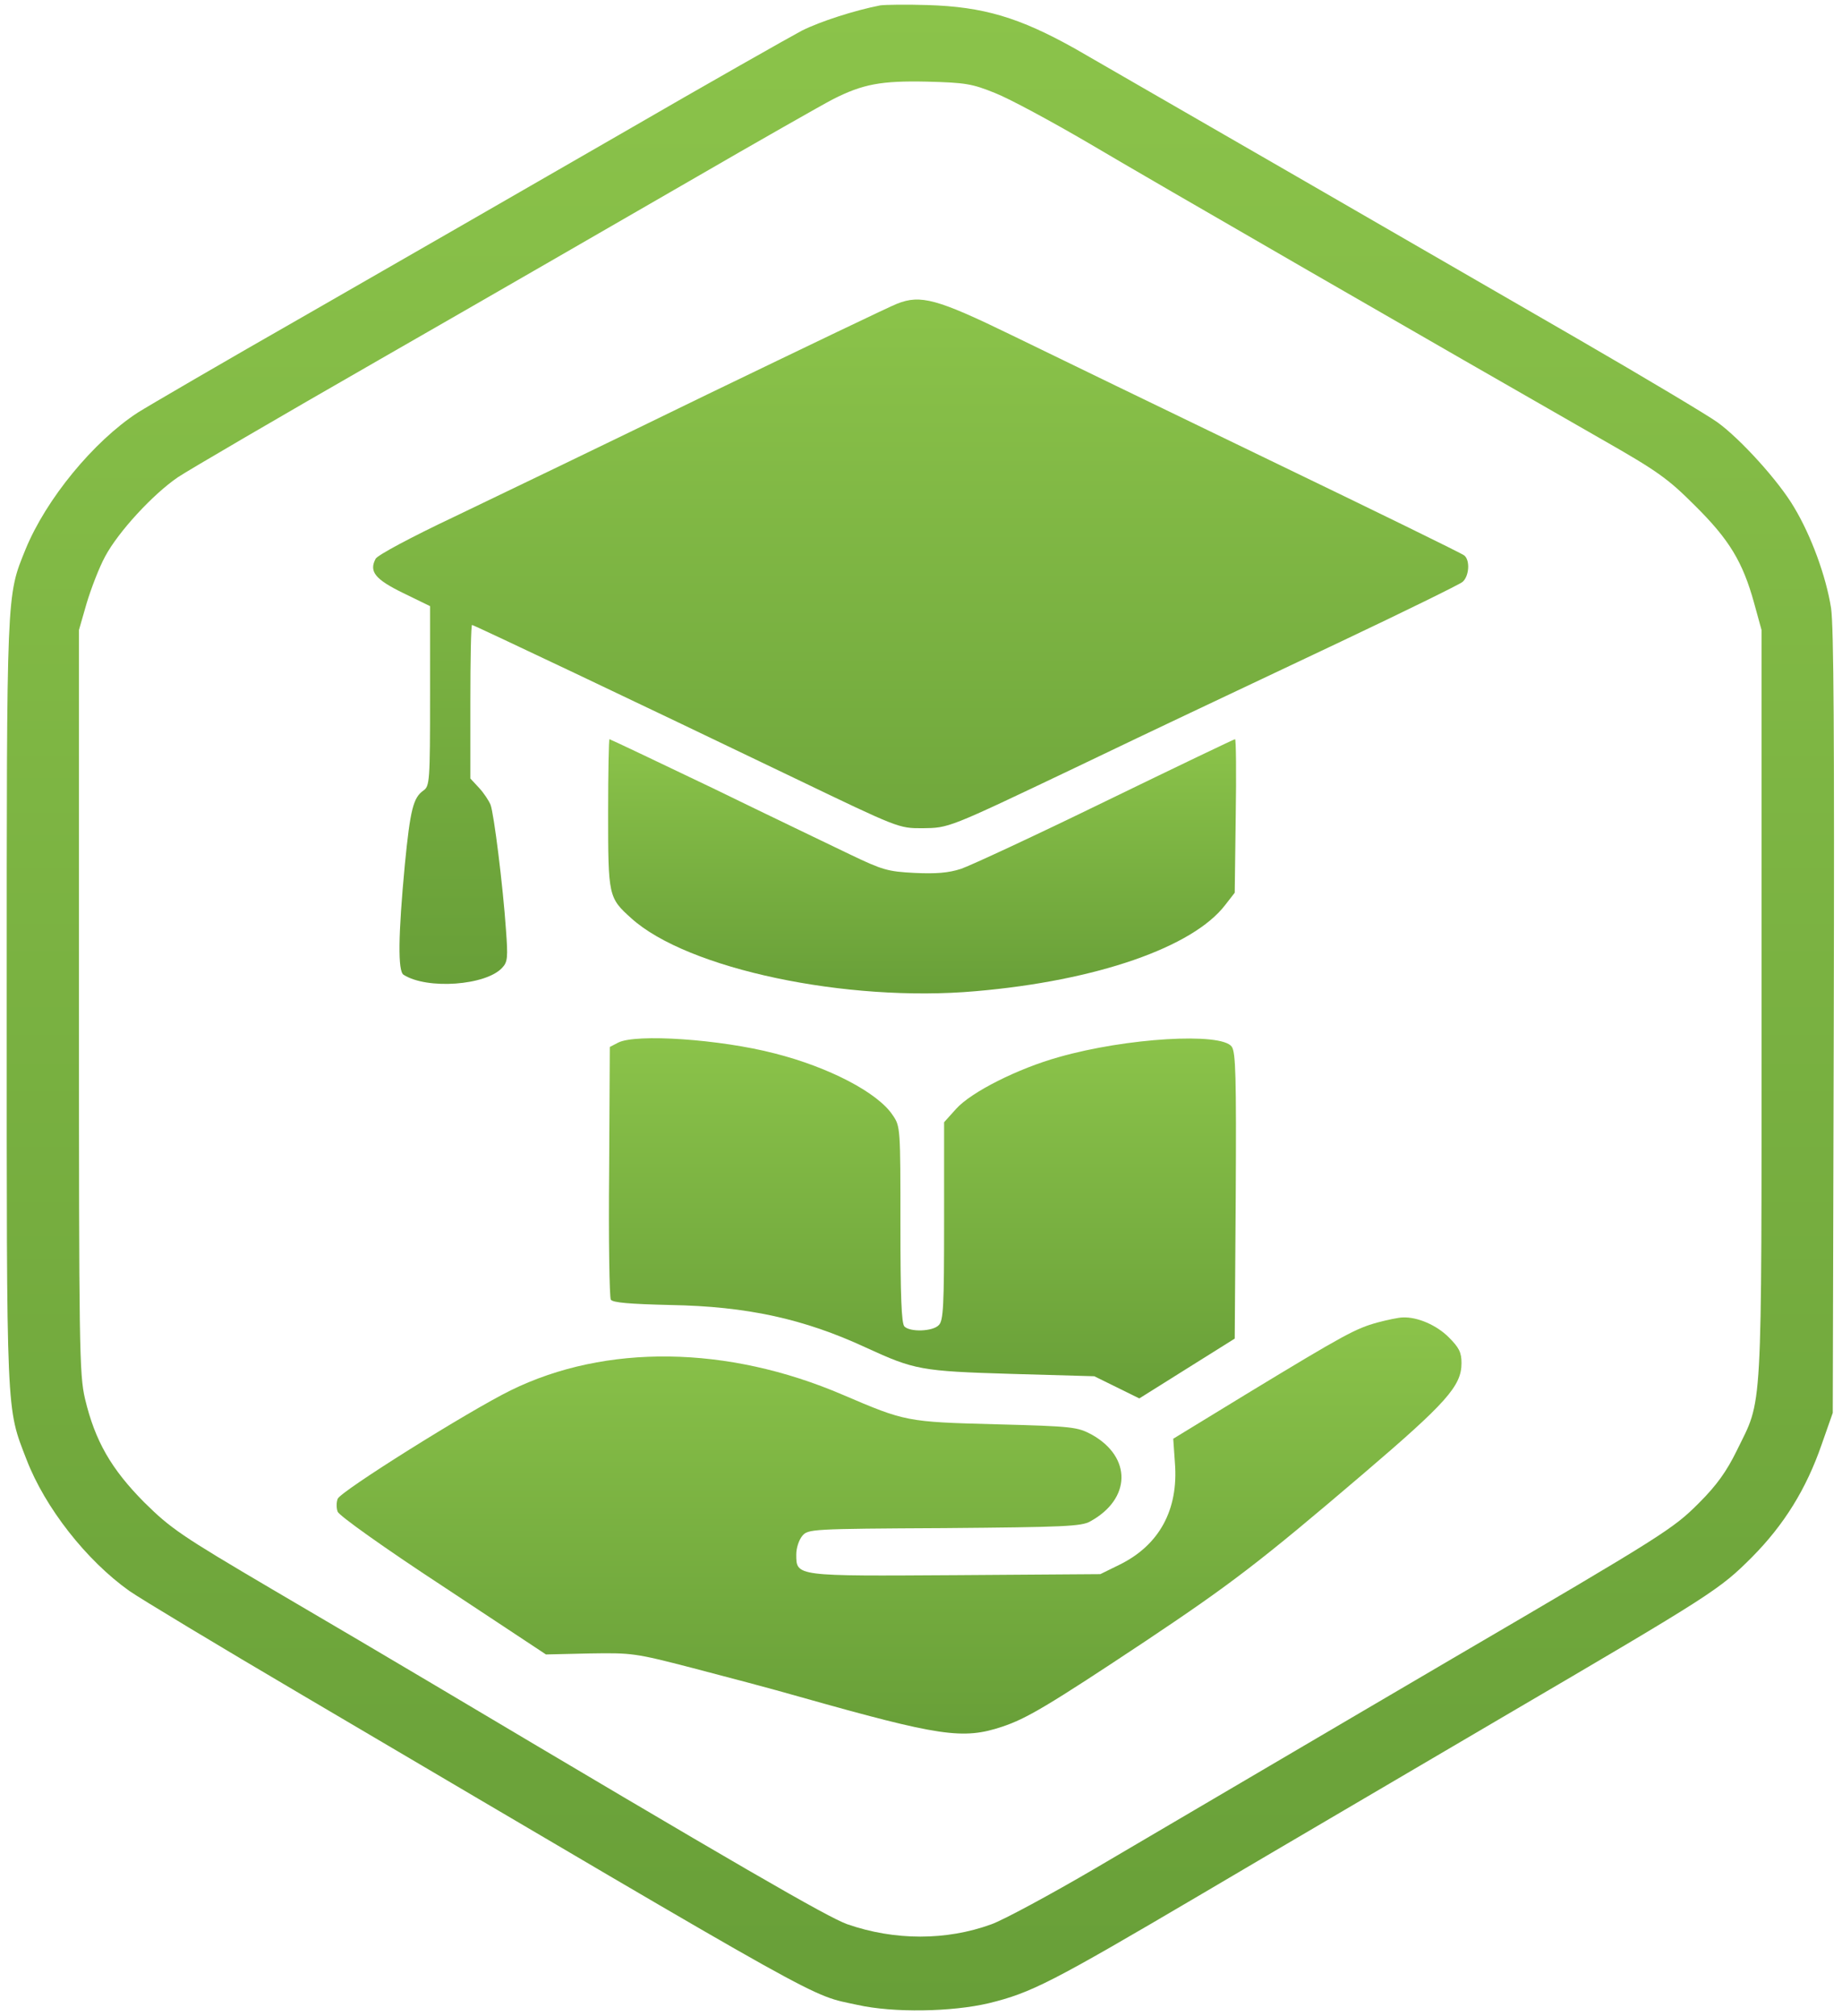 <?xml version="1.0" encoding="UTF-8"?> <svg xmlns="http://www.w3.org/2000/svg" width="731" height="800" viewBox="0 0 731 800" fill="none"><path d="M349.333 2.133C339.067 4.133 325.467 8.533 318.267 12.133C313.733 14.534 281.2 32.934 246 53.334C210.8 73.6 155.067 105.733 122 124.667C89.067 143.467 58.667 161.2 54.667 163.733C37.067 175.2 18.267 198.133 10.133 218C2.533 236.8 2.667 233.2 2.667 398C2.667 563.733 2.4 558.133 10.533 579.2C17.867 598.267 34.267 619.2 51.333 631.333C55.733 634.4 86.667 653.067 120 672.667C332.933 798.133 320.8 791.333 340.267 795.6C354.533 798.8 377.733 798.4 392.4 794.933C409.333 790.8 417.333 786.667 476.667 751.733C506 734.4 559.733 702.933 596 681.6C680 632.4 682.4 630.8 695.333 617.867C708 605.067 716.8 590.933 722.933 573.2L727.333 560.667L727.733 406C728 292.8 727.733 248.667 726.667 241.333C724.667 228.667 718.8 212.667 712 201.333C706 191.067 690.8 174.267 681.6 167.6C678.133 165.067 653.2 150.133 626 134.4C578.8 107.067 442 28.134 426.667 19.334C404.533 6.933 390.267 2.667 368 2C359.6 1.733 351.2 1.867 349.333 2.133ZM394.933 36.934C400.667 39.2 417.467 48.267 432.267 56.934C456.533 71.334 572.133 138 636 174.533C658 187.067 662 190 672.667 200.667C686.267 214.133 691.6 222.933 696.133 239.333L699.067 250V398.667C699.067 565.2 699.6 554.4 689.2 575.733C685.2 583.867 681.333 589.333 674.267 596.4C664 606.667 660.8 608.8 576.667 658C556.933 669.6 524.133 688.8 504 700.667C483.867 712.533 452.667 730.8 434.8 741.333C416.8 751.867 398.267 761.867 393.467 763.6C375.6 770.133 355.067 770.133 336.267 763.6C328.4 760.8 293.067 740.4 171.333 668C158.133 660.133 129.6 643.333 108 630.667C71.733 609.333 67.733 606.533 57.2 596.133C44.133 582.933 37.733 571.867 33.733 555.067C31.467 545.333 31.333 535.067 31.333 397.333V250L34.4 239.333C36.133 233.6 39.333 225.2 41.733 220.8C46.933 211.067 60.667 196.133 70.667 189.333C74.667 186.667 110.667 165.6 150.667 142.667C190.667 119.733 245.867 87.867 273.333 72C300.933 56 326.533 41.467 330.4 39.467C342.4 33.334 349.733 32 368 32.4C383.067 32.8 385.733 33.2 394.933 36.934Z" fill="url(#paint0_linear_192_201)"></path><path d="M356 120.533C353.467 121.467 319.6 137.733 280.667 156.533C241.867 175.467 196.667 197.2 180.267 205.067C163.333 213.067 149.867 220.267 149.067 221.733C146.4 226.8 148.8 229.867 160 235.333L170.667 240.533V276.133C170.667 310 170.533 312 168 313.733C164 316.533 162.8 321.333 160.667 343.067C158 371.333 157.867 385.333 160.133 386.8C169.467 392.8 192.933 391.067 199.333 384C201.467 381.733 201.6 379.867 200.8 369.067C199.6 351.467 196 322.8 194.667 319.333C194 317.733 192 314.667 190.133 312.667L186.667 308.933V278.533C186.667 261.733 186.933 248 187.333 248C188 248 252.933 278.8 315.333 308.8C356.667 328.667 356.667 328.667 366 328.667C376.667 328.533 376 328.8 426.667 304.667C466.133 285.733 473.467 282.4 532 254.667C557.333 242.667 579.067 232 580.4 230.933C583.067 228.667 583.467 222.267 581.067 220.4C580.133 219.6 545.467 202.667 504 182.667C462.533 162.667 416.4 140.267 401.333 132.933C372 118.667 365.333 116.8 356 120.533Z" fill="url(#paint1_linear_192_201)"></path><path d="M241.333 322.667C241.333 355.6 241.467 356.267 250.533 364.4C272.8 384.533 336 397.867 387.2 393.333C435.2 389.2 473.467 375.867 486.267 359.067L490 354.267L490.4 323.733C490.667 307.067 490.533 293.333 490.133 293.333C489.733 293.333 466.667 304.4 438.667 318C410.8 331.6 384.933 343.6 381.333 344.8C376.4 346.4 371.467 346.8 362.933 346.4C352.267 345.867 350.133 345.2 337.333 339.067C329.6 335.333 305.067 323.6 282.933 312.8C260.667 302.133 242.133 293.333 241.867 293.333C241.6 293.333 241.333 306.533 241.333 322.667Z" fill="url(#paint2_linear_192_201)"></path><path d="M245.333 413.733L242 415.467L241.733 464.667C241.467 491.867 241.867 514.8 242.4 515.733C243.2 516.933 249.733 517.467 266.133 517.867C296.4 518.4 319.067 523.333 343.733 534.8C362.933 543.6 365.467 544.133 401.467 545.2L434.267 546.133L443.2 550.533L452.133 554.933L471.067 543.067L490 531.2L490.4 474.533C490.667 427.2 490.4 417.467 488.8 415.333C484.667 409.6 446.933 411.867 420.267 419.467C404 424 385.467 433.333 379.467 440L374.667 445.333V484.533C374.667 518.4 374.4 524.133 372.533 525.867C370.133 528.4 361.2 528.667 358.933 526.4C357.733 525.2 357.333 514.4 357.333 485.867C357.333 447.733 357.333 446.933 354.267 442.533C348.4 433.6 328.933 423.467 307.333 418C285.733 412.4 252.4 410.133 245.333 413.733Z" fill="url(#paint3_linear_192_201)"></path><path d="M546.667 524.8C538 527.2 533.733 529.467 495.067 552.933L465.6 570.933L466.267 580.533C467.733 599.2 460 613.2 444.267 620.933L436.667 624.667L379.467 625.067C315.467 625.467 316 625.6 316 616.8C316 614.267 317.067 611.067 318.4 609.467C320.667 606.8 321.733 606.667 374.667 606.4C422 606 429.2 605.733 432.667 603.733C448.933 594.8 449.2 578.267 433.333 569.333C427.6 566.267 426 566 395.333 565.2C359.733 564.267 359.333 564.133 334.4 553.467C288.667 533.867 240.4 533.2 202.667 551.733C185.867 560 134.8 592 134 594.8C133.467 596.133 133.467 598.533 134 599.867C134.4 601.333 152.533 614.267 175.733 629.467L216.667 656.533L234 656.133C250.8 655.867 252 656 274.667 661.867C287.467 665.2 306.667 670.267 317.333 673.333C373.067 689.067 382.133 690.4 397.733 685.2C407.333 682 415.733 677.067 454.667 651.2C488.4 628.667 500 619.867 541.067 584.8C574 556.667 580 550 580 540.933C580 536.667 579.067 534.8 574.933 530.667C570.133 525.867 562.533 522.533 556.667 522.8C555.2 522.8 550.667 523.733 546.667 524.8Z" fill="url(#paint4_linear_192_201)"></path><defs><linearGradient id="paint0_linear_192_201" x1="365.248" y1="797.783" x2="365.248" y2="1.855" gradientUnits="userSpaceOnUse"><stop stop-color="#689F38"></stop><stop offset="1" stop-color="#8BC34A"></stop></linearGradient><linearGradient id="paint1_linear_192_201" x1="365.364" y1="390.446" x2="365.364" y2="118.863" gradientUnits="userSpaceOnUse"><stop stop-color="#689F38"></stop><stop offset="1" stop-color="#8BC34A"></stop></linearGradient><linearGradient id="paint2_linear_192_201" x1="365.936" y1="394.22" x2="365.936" y2="293.333" gradientUnits="userSpaceOnUse"><stop stop-color="#689F38"></stop><stop offset="1" stop-color="#8BC34A"></stop></linearGradient><linearGradient id="paint3_linear_192_201" x1="366.069" y1="554.933" x2="366.069" y2="411.995" gradientUnits="userSpaceOnUse"><stop stop-color="#689F38"></stop><stop offset="1" stop-color="#8BC34A"></stop></linearGradient><linearGradient id="paint4_linear_192_201" x1="356.8" y1="687.931" x2="356.8" y2="522.785" gradientUnits="userSpaceOnUse"><stop stop-color="#689F38"></stop><stop offset="1" stop-color="#8BC34A"></stop></linearGradient></defs></svg> 